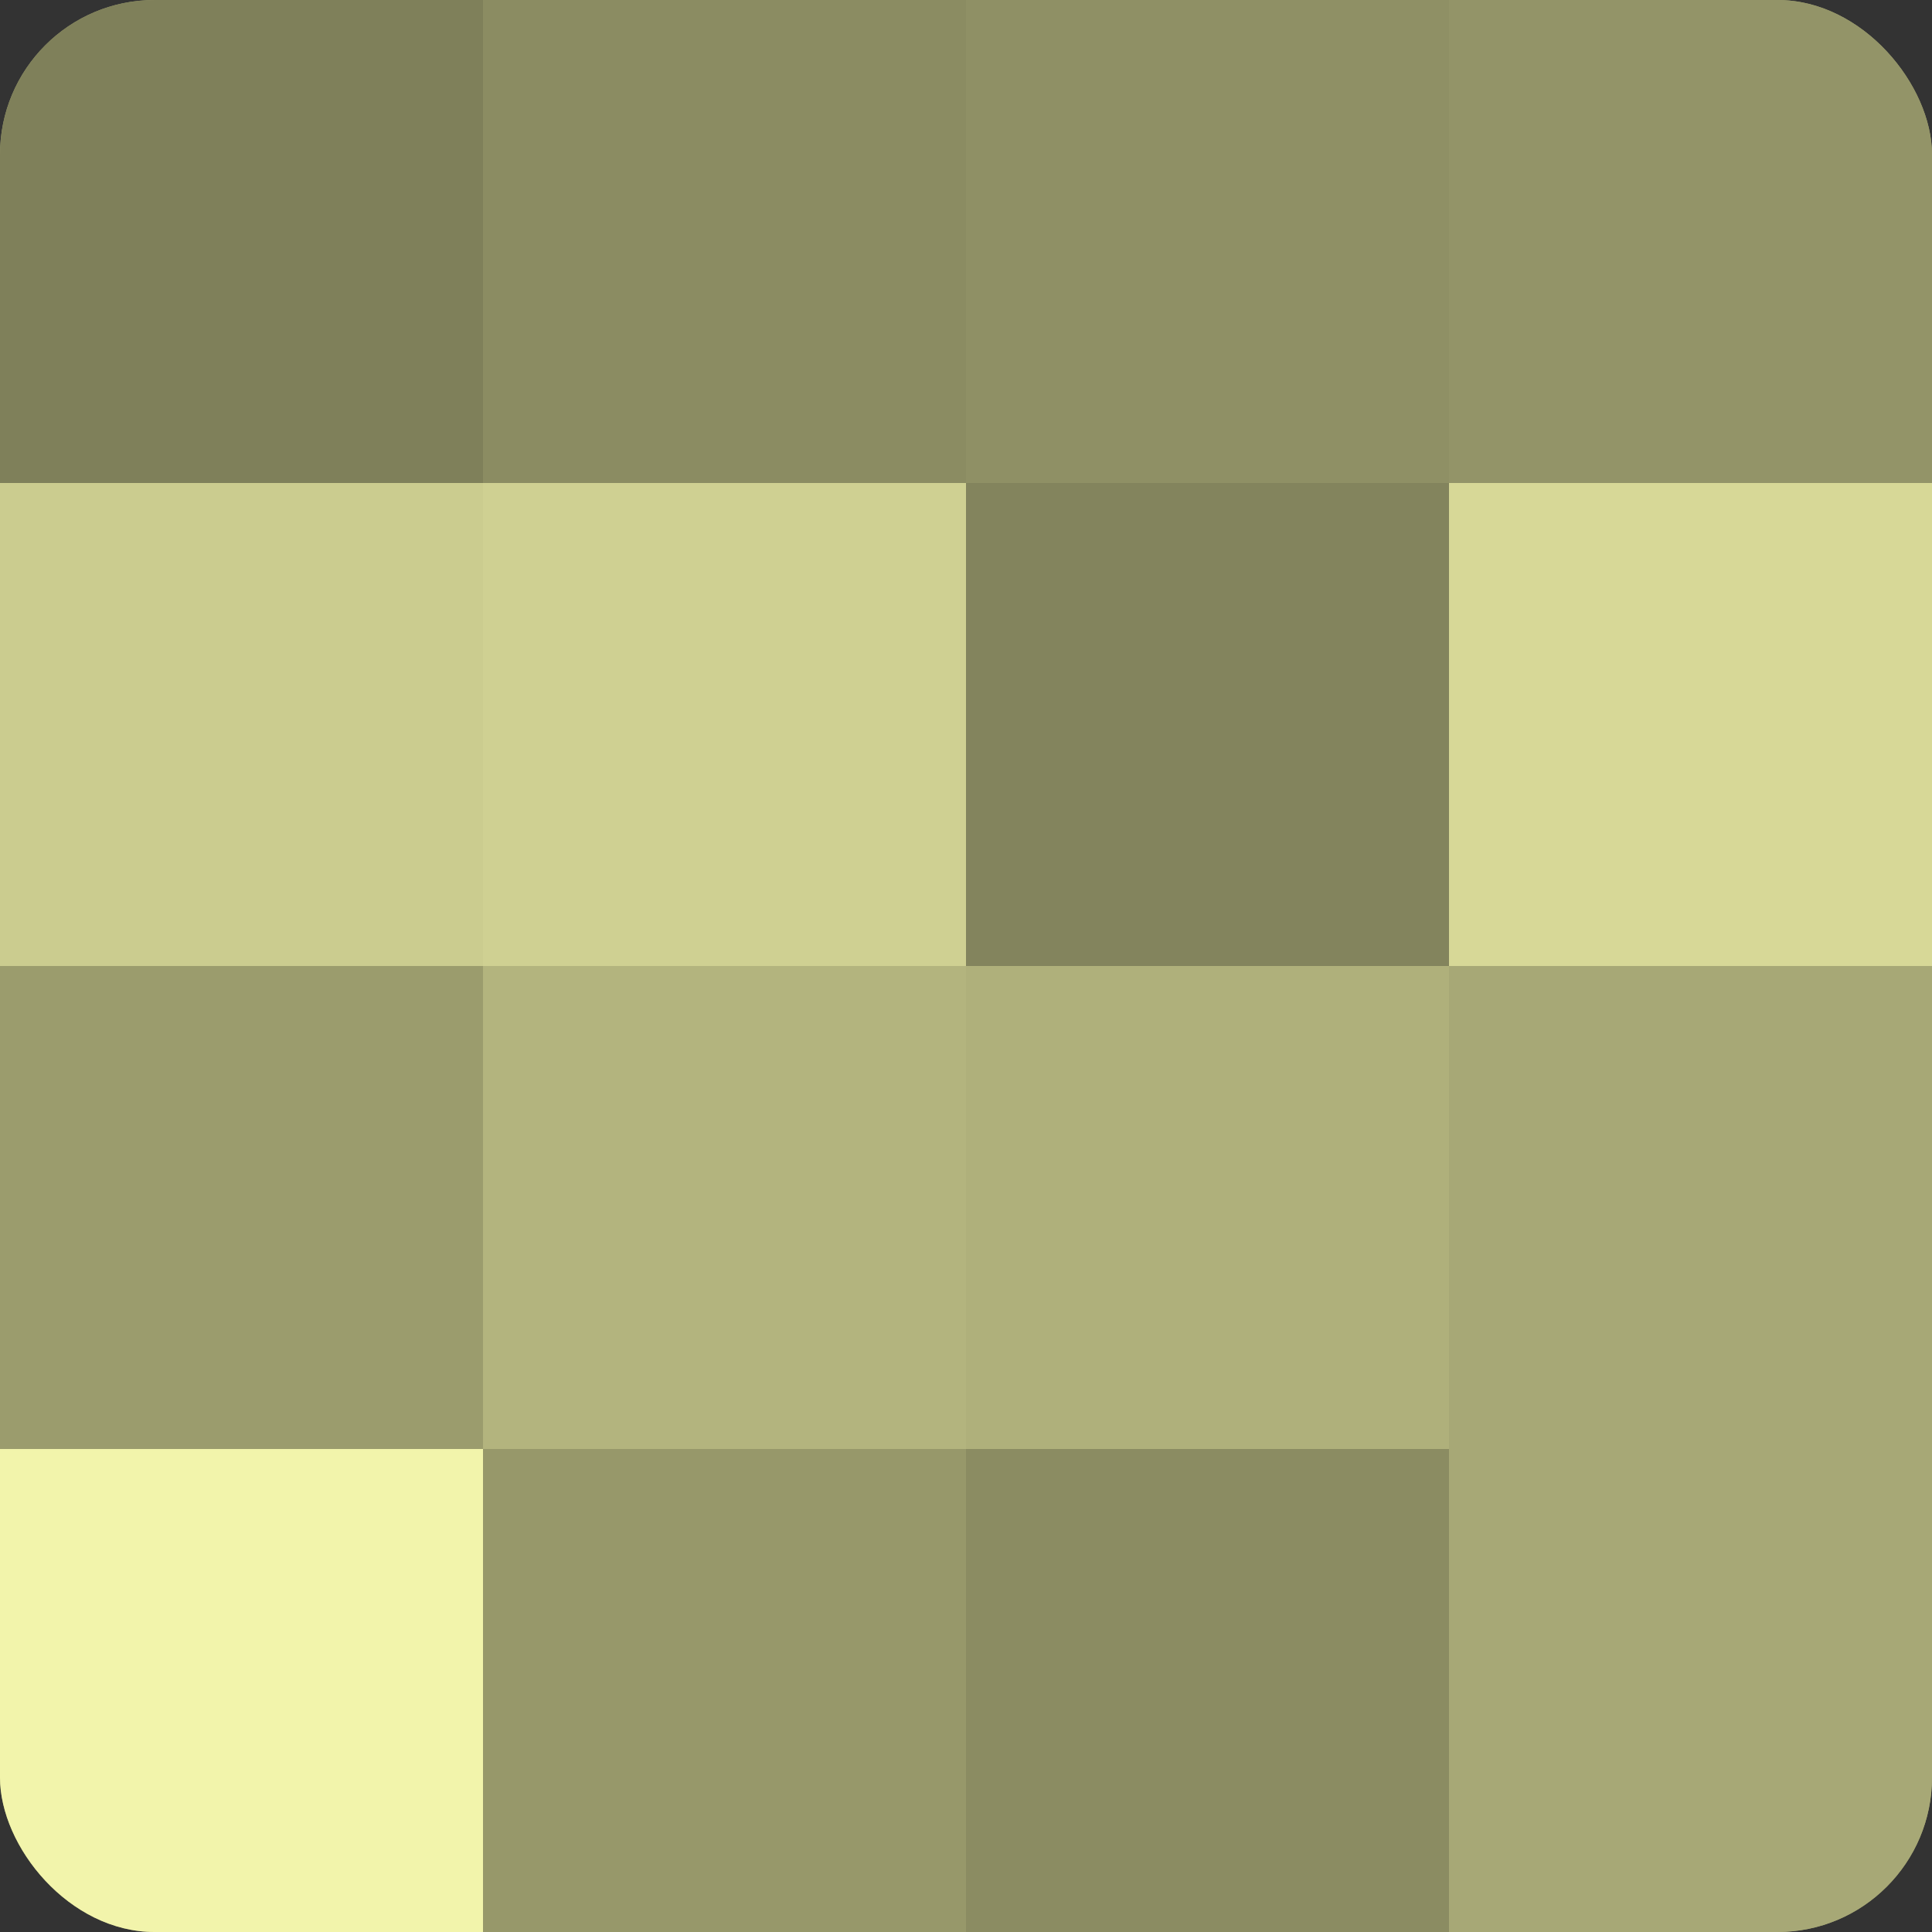 <?xml version="1.0" encoding="UTF-8"?>
<svg xmlns="http://www.w3.org/2000/svg" width="60" height="60" viewBox="0 0 100 100" preserveAspectRatio="xMidYMid meet"><rect x="0" y="0" width="100" height="100" fill="#333333" stroke="none"/><defs><clipPath id="c" width="100" height="100"><rect width="100" height="100" rx="8" ry="8"/></clipPath></defs><g clip-path="url(#c)"><rect width="100" height="100" fill="#9fa070"/><rect width="25" height="25" fill="#7f805a"/><rect y="25" width="25" height="25" fill="#cbcc8f"/><rect y="50" width="25" height="25" fill="#9b9c6d"/><rect y="75" width="25" height="25" fill="#f2f4ab"/><rect x="25" width="25" height="25" fill="#8b8c62"/><rect x="25" y="25" width="25" height="25" fill="#cfd092"/><rect x="25" y="50" width="25" height="25" fill="#b3b47e"/><rect x="25" y="75" width="25" height="25" fill="#97986a"/><rect x="50" width="25" height="25" fill="#8f9065"/><rect x="50" y="25" width="25" height="25" fill="#83845d"/><rect x="50" y="50" width="25" height="25" fill="#afb07b"/><rect x="50" y="75" width="25" height="25" fill="#8b8c62"/><rect x="75" width="25" height="25" fill="#939468"/><rect x="75" y="25" width="25" height="25" fill="#d7d897"/><rect x="75" y="50" width="25" height="25" fill="#a7a876"/><rect x="75" y="75" width="25" height="25" fill="#a7a876"/></g></svg>
